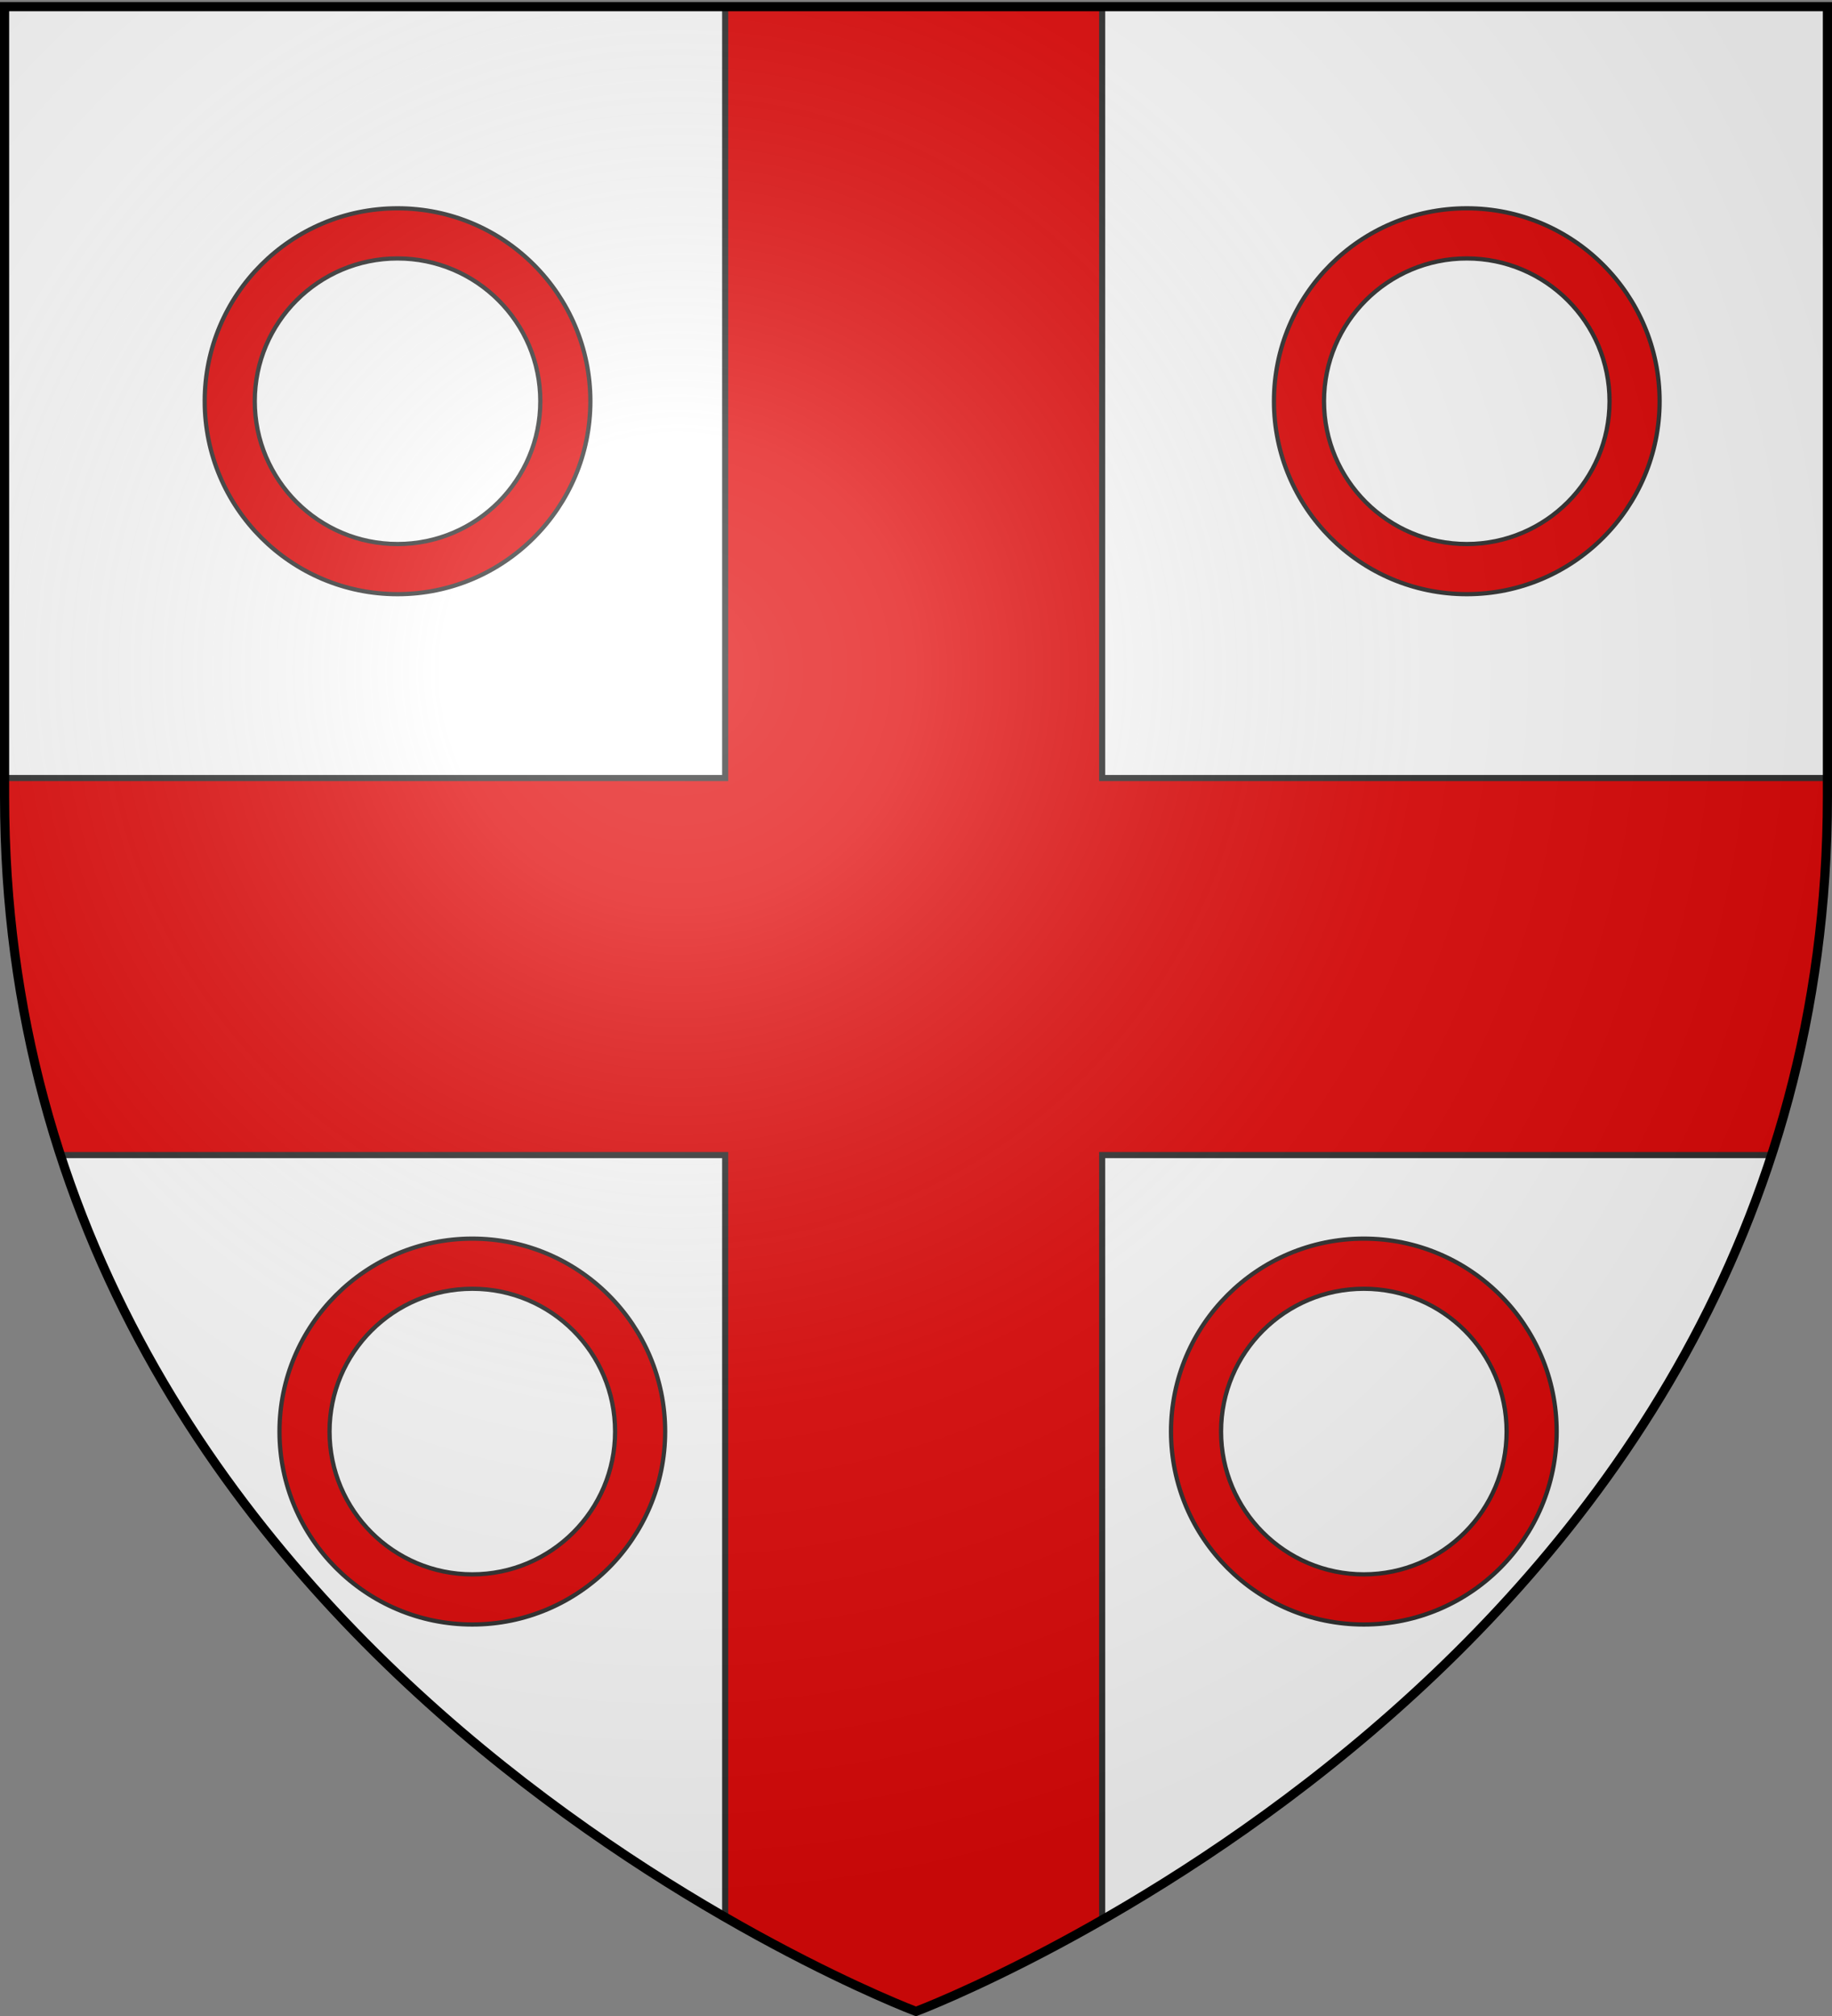 <svg xmlns="http://www.w3.org/2000/svg" xmlns:xlink="http://www.w3.org/1999/xlink" height="660" width="600" version="1.0"><rect width="100%" height="100%" fill="#808080" stroke="none"/><defs><radialGradient xlink:href="#a" id="c" gradientUnits="userSpaceOnUse" gradientTransform="matrix(1.353 0 0 1.349 -77.63 -85.747)" cx="221.445" cy="226.331" fx="221.445" fy="226.331" r="300"/><linearGradient id="a"><stop style="stop-color:white;stop-opacity:.314" offset="0"/><stop offset=".19" style="stop-color:white;stop-opacity:.251"/><stop style="stop-color:#6b6b6b;stop-opacity:.125" offset=".6"/><stop style="stop-color:black;stop-opacity:.125" offset="1"/></linearGradient></defs><g style="display:inline"><path style="fill:#fff;fill-opacity:1;fill-rule:evenodd;stroke:none;stroke-width:1px;stroke-linecap:butt;stroke-linejoin:miter;stroke-opacity:1" d="M300 658.5s298.5-112.32 298.5-397.772V2.176H1.5v258.552C1.5 546.18 300 658.5 300 658.5z"/><path style="fill:#e20909;stroke:#313131;stroke-width:2;stroke-miterlimit:4;stroke-dasharray:none" d="M237.5 2.188v252.53H1.5v6c0 43.004 6.773 82.086 18.281 117.438H237.5v249.531C274.061 648.747 300 658.5 300 658.5s25.224-9.49 60.969-29.938V378.156h219.25c11.508-35.352 18.281-74.434 18.281-117.437v-6H360.969V2.188H237.5z"/><path style="fill:#e20909;stroke:#313131;stroke-width:1.389;stroke-miterlimit:4;stroke-dasharray:none" d="M130.2 68.197c-34.863 0-63.152 28.289-63.152 63.151 0 34.863 28.289 63.174 63.152 63.174 34.862 0 63.151-28.311 63.151-63.174 0-34.862-28.289-63.151-63.151-63.151zm0 16.412c25.81 0 46.76 20.928 46.76 46.74 0 25.81-20.95 46.76-46.76 46.76-25.812 0-46.762-20.95-46.762-46.76 0-25.812 20.95-46.74 46.762-46.74z" id="b"/><use xlink:href="#b" transform="translate(350.186)" width="600" height="660"/><use height="660" width="600" transform="translate(24.49 337.309)" xlink:href="#b"/><use xlink:href="#b" transform="translate(316.473 337.309)" width="600" height="660"/></g><path d="M300 658.5s298.5-112.32 298.5-397.772V2.176H1.5v258.552C1.5 546.18 300 658.5 300 658.5z" style="opacity:1;fill:url(#c);fill-opacity:1;fill-rule:evenodd;stroke:none;stroke-width:1px;stroke-linecap:butt;stroke-linejoin:miter;stroke-opacity:1"/><path d="M300 658.5S1.5 546.18 1.5 260.728V2.176h597v258.552C598.5 546.18 300 658.5 300 658.5z" style="opacity:1;fill:none;fill-opacity:1;fill-rule:evenodd;stroke:#000;stroke-width:3;stroke-linecap:butt;stroke-linejoin:miter;stroke-miterlimit:4;stroke-dasharray:none;stroke-opacity:1"/></svg>